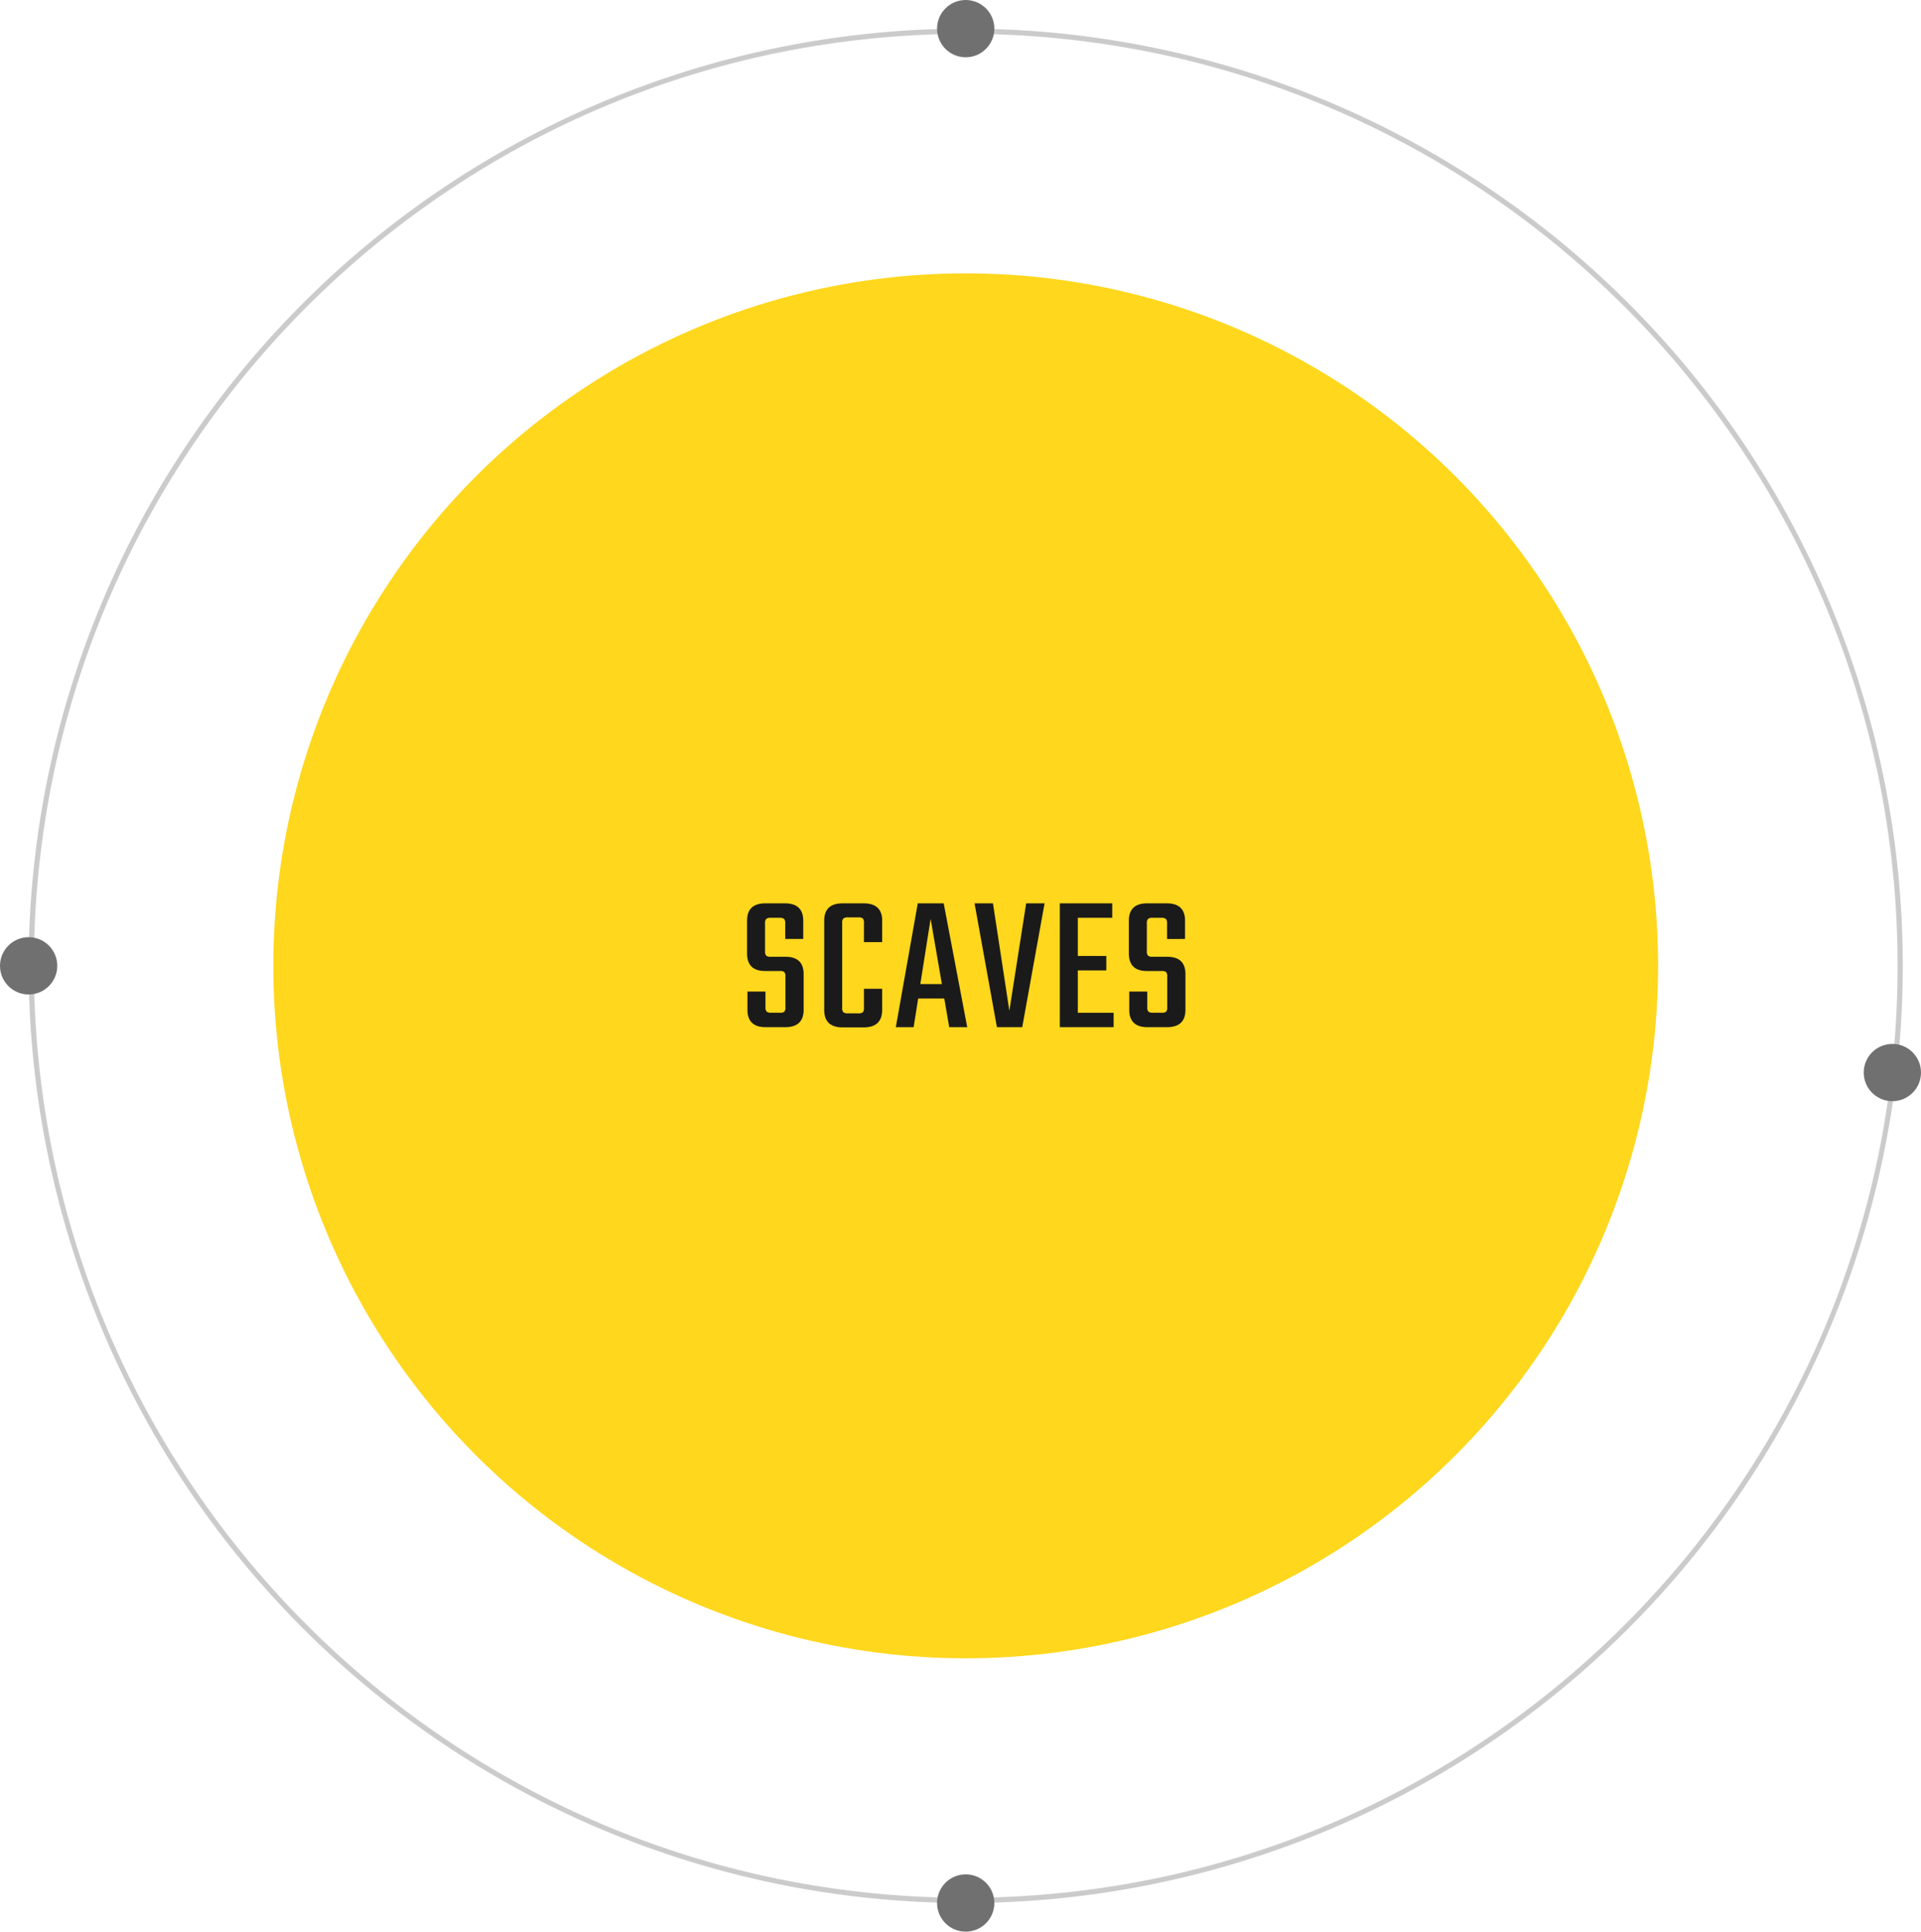 <svg xmlns="http://www.w3.org/2000/svg" width="369" height="371" viewBox="0 0 369 371"><g id="Contact-Pic" transform="translate(-770.5 -738.5)"><circle id="Ellipse_983" data-name="Ellipse 983" cx="133" cy="133" r="133" transform="translate(823 791)" fill="#ffd71d"></circle><path id="Ellipse_984" data-name="Ellipse 984" d="M180,1a180.329,180.329,0,0,0-36.076,3.637,178.015,178.015,0,0,0-64,26.933,179.525,179.525,0,0,0-64.854,78.756,178.094,178.094,0,0,0-10.43,33.6,180.757,180.757,0,0,0,0,72.152,178.015,178.015,0,0,0,26.933,64,179.526,179.526,0,0,0,78.756,64.854,178.087,178.087,0,0,0,33.6,10.43,180.754,180.754,0,0,0,72.152,0,178.014,178.014,0,0,0,64-26.933,179.525,179.525,0,0,0,64.854-78.756,178.086,178.086,0,0,0,10.43-33.6,180.754,180.754,0,0,0,0-72.152,178.013,178.013,0,0,0-26.933-64,179.525,179.525,0,0,0-78.756-64.854,178.093,178.093,0,0,0-33.6-10.43A180.329,180.329,0,0,0,180,1m0-1A180,180,0,1,1,0,180,180,180,0,0,1,180,0Z" transform="translate(776 744)" fill="#cbcbcb"></path><circle id="Ellipse_985" data-name="Ellipse 985" cx="5.5" cy="5.5" r="5.5" transform="translate(1128.5 939)" fill="#707070"></circle><circle id="Ellipse_986" data-name="Ellipse 986" cx="5.5" cy="5.5" r="5.5" transform="translate(950.5 1098.5)" fill="#707070"></circle><circle id="Ellipse_993" data-name="Ellipse 993" cx="5.5" cy="5.5" r="5.5" transform="translate(950.5 738.5)" fill="#707070"></circle><circle id="Ellipse_992" data-name="Ellipse 992" cx="5.5" cy="5.5" r="5.5" transform="translate(770.5 918.5)" fill="#707070"></circle><path id="Path_2945" data-name="Path 2945" d="M-34.713-3.876V-9.69a1.323,1.323,0,0,0-.209-.893,1.323,1.323,0,0,0-.893-.209h-2.812q-3.458,0-3.458-3.382v-6.27q0-3.344,3.534-3.344h3.724q3.534,0,3.534,3.344v3.5h-3.458v-2.964a1.241,1.241,0,0,0-.228-.893,1.409,1.409,0,0,0-.912-.209h-1.6a1.409,1.409,0,0,0-.912.209,1.241,1.241,0,0,0-.228.893v5.282a1.241,1.241,0,0,0,.228.893,1.409,1.409,0,0,0,.912.209h2.774q3.5,0,3.5,3.344v6.84Q-31.217,0-34.789,0h-3.686q-3.534,0-3.534-3.344v-3.5h3.458v2.964a1.241,1.241,0,0,0,.228.893,1.409,1.409,0,0,0,.912.209h1.6a1.323,1.323,0,0,0,.893-.209A1.323,1.323,0,0,0-34.713-3.876ZM-16.131-16.34h-3.5v-3.648a1.323,1.323,0,0,0-.209-.893,1.323,1.323,0,0,0-.893-.209h-1.938a1.409,1.409,0,0,0-.912.209,1.241,1.241,0,0,0-.228.893V-3.762a1.241,1.241,0,0,0,.228.893,1.409,1.409,0,0,0,.912.209h1.938a1.323,1.323,0,0,0,.893-.209,1.323,1.323,0,0,0,.209-.893v-3.61h3.5v4.028q0,3.382-3.572,3.382h-4.028q-3.534,0-3.534-3.382v-17.1q0-3.344,3.534-3.344H-19.7q3.572,0,3.572,3.344ZM-3.249,0-4.2-5.51H-9.215L-10.089,0h-3.42l4.218-23.788h4.978L.209,0ZM-8.8-8.284h4.142l-2.166-12.54Zm20.33-15.5h3.534L10.773,0H5.909L1.615-23.788H5.149L8.3-3.154ZM21.451-2.774h6.878V0H17.993V-23.788h10.07v2.774H21.451v7.334h5.472v2.774H21.451Zm17.176-1.1V-9.69a1.323,1.323,0,0,0-.209-.893,1.323,1.323,0,0,0-.893-.209H34.713q-3.458,0-3.458-3.382v-6.27q0-3.344,3.534-3.344h3.724q3.534,0,3.534,3.344v3.5H38.589v-2.964a1.241,1.241,0,0,0-.228-.893,1.409,1.409,0,0,0-.912-.209h-1.6a1.409,1.409,0,0,0-.912.209,1.241,1.241,0,0,0-.228.893v5.282a1.241,1.241,0,0,0,.228.893,1.409,1.409,0,0,0,.912.209h2.774q3.5,0,3.5,3.344v6.84Q42.123,0,38.551,0H34.865q-3.534,0-3.534-3.344v-3.5h3.458v2.964a1.241,1.241,0,0,0,.228.893,1.409,1.409,0,0,0,.912.209h1.6a1.323,1.323,0,0,0,.893-.209A1.323,1.323,0,0,0,38.627-3.876Z" transform="translate(956.085 935.787)" fill="#1a1a1a"></path></g></svg>